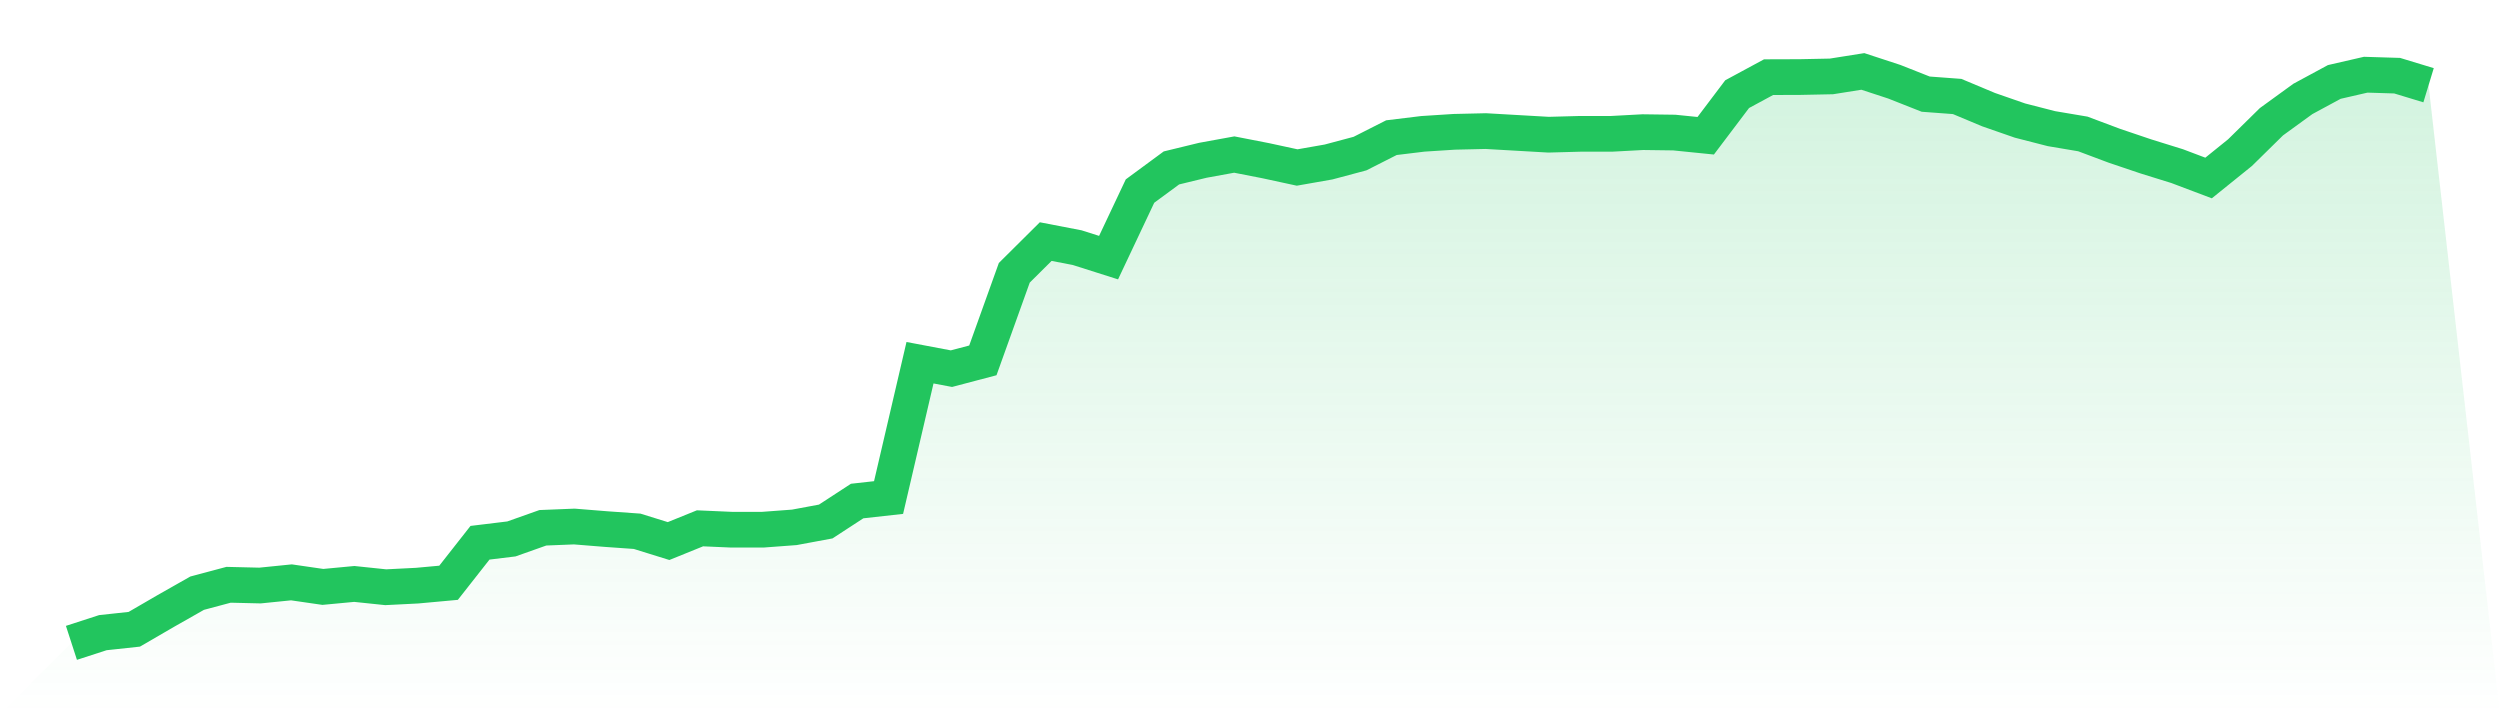 <svg viewBox="0 0 140 40" xmlns="http://www.w3.org/2000/svg">
<defs>
<linearGradient id="gradient" x1="0" x2="0" y1="0" y2="1">
<stop offset="0%" stop-color="#22c55e" stop-opacity="0.2"/>
<stop offset="100%" stop-color="#22c55e" stop-opacity="0"/>
</linearGradient>
</defs>
<path d="M4,36 L4,36 L5.76,35.429 L7.52,35.239 L9.28,34.217 L11.04,33.218 L12.8,32.748 L14.56,32.79 L16.32,32.612 L18.08,32.867 L19.84,32.701 L21.6,32.885 L23.36,32.796 L25.12,32.635 L26.88,30.394 L28.64,30.18 L30.4,29.556 L32.16,29.485 L33.92,29.627 L35.68,29.752 L37.44,30.299 L39.2,29.586 L40.96,29.663 L42.72,29.663 L44.48,29.532 L46.24,29.205 L48,28.058 L49.76,27.862 L51.52,20.312 L53.28,20.645 L55.04,20.181 L56.8,15.277 L58.56,13.529 L60.32,13.868 L62.08,14.427 L63.84,10.7 L65.6,9.404 L67.36,8.976 L69.12,8.655 L70.88,8.999 L72.64,9.38 L74.4,9.071 L76.16,8.601 L77.92,7.709 L79.68,7.495 L81.44,7.382 L83.2,7.341 L84.96,7.442 L86.72,7.543 L88.48,7.495 L90.24,7.495 L92,7.4 L93.76,7.424 L95.52,7.602 L97.28,5.272 L99.04,4.321 L100.8,4.315 L102.56,4.279 L104.32,4 L106.08,4.577 L107.84,5.272 L109.6,5.403 L111.36,6.14 L113.12,6.752 L114.88,7.204 L116.64,7.501 L118.4,8.161 L120.16,8.756 L121.92,9.303 L123.68,9.968 L125.44,8.548 L127.2,6.818 L128.96,5.54 L130.72,4.589 L132.48,4.184 L134.24,4.238 L136,4.773 L140,40 L0,40 z" fill="url(#gradient)"/>
<path d="M4,36 L4,36 L5.76,35.429 L7.52,35.239 L9.28,34.217 L11.04,33.218 L12.8,32.748 L14.56,32.79 L16.32,32.612 L18.08,32.867 L19.84,32.701 L21.6,32.885 L23.36,32.796 L25.12,32.635 L26.88,30.394 L28.64,30.18 L30.4,29.556 L32.16,29.485 L33.92,29.627 L35.68,29.752 L37.44,30.299 L39.2,29.586 L40.96,29.663 L42.72,29.663 L44.48,29.532 L46.24,29.205 L48,28.058 L49.76,27.862 L51.52,20.312 L53.28,20.645 L55.04,20.181 L56.8,15.277 L58.56,13.529 L60.32,13.868 L62.08,14.427 L63.84,10.7 L65.6,9.404 L67.36,8.976 L69.12,8.655 L70.88,8.999 L72.64,9.38 L74.4,9.071 L76.16,8.601 L77.92,7.709 L79.68,7.495 L81.44,7.382 L83.2,7.341 L84.96,7.442 L86.72,7.543 L88.48,7.495 L90.24,7.495 L92,7.4 L93.76,7.424 L95.52,7.602 L97.28,5.272 L99.04,4.321 L100.8,4.315 L102.56,4.279 L104.32,4 L106.08,4.577 L107.84,5.272 L109.6,5.403 L111.36,6.14 L113.12,6.752 L114.88,7.204 L116.64,7.501 L118.4,8.161 L120.16,8.756 L121.92,9.303 L123.68,9.968 L125.44,8.548 L127.2,6.818 L128.96,5.54 L130.72,4.589 L132.48,4.184 L134.24,4.238 L136,4.773" fill="none" stroke="#22c55e" stroke-width="2"/>
</svg>